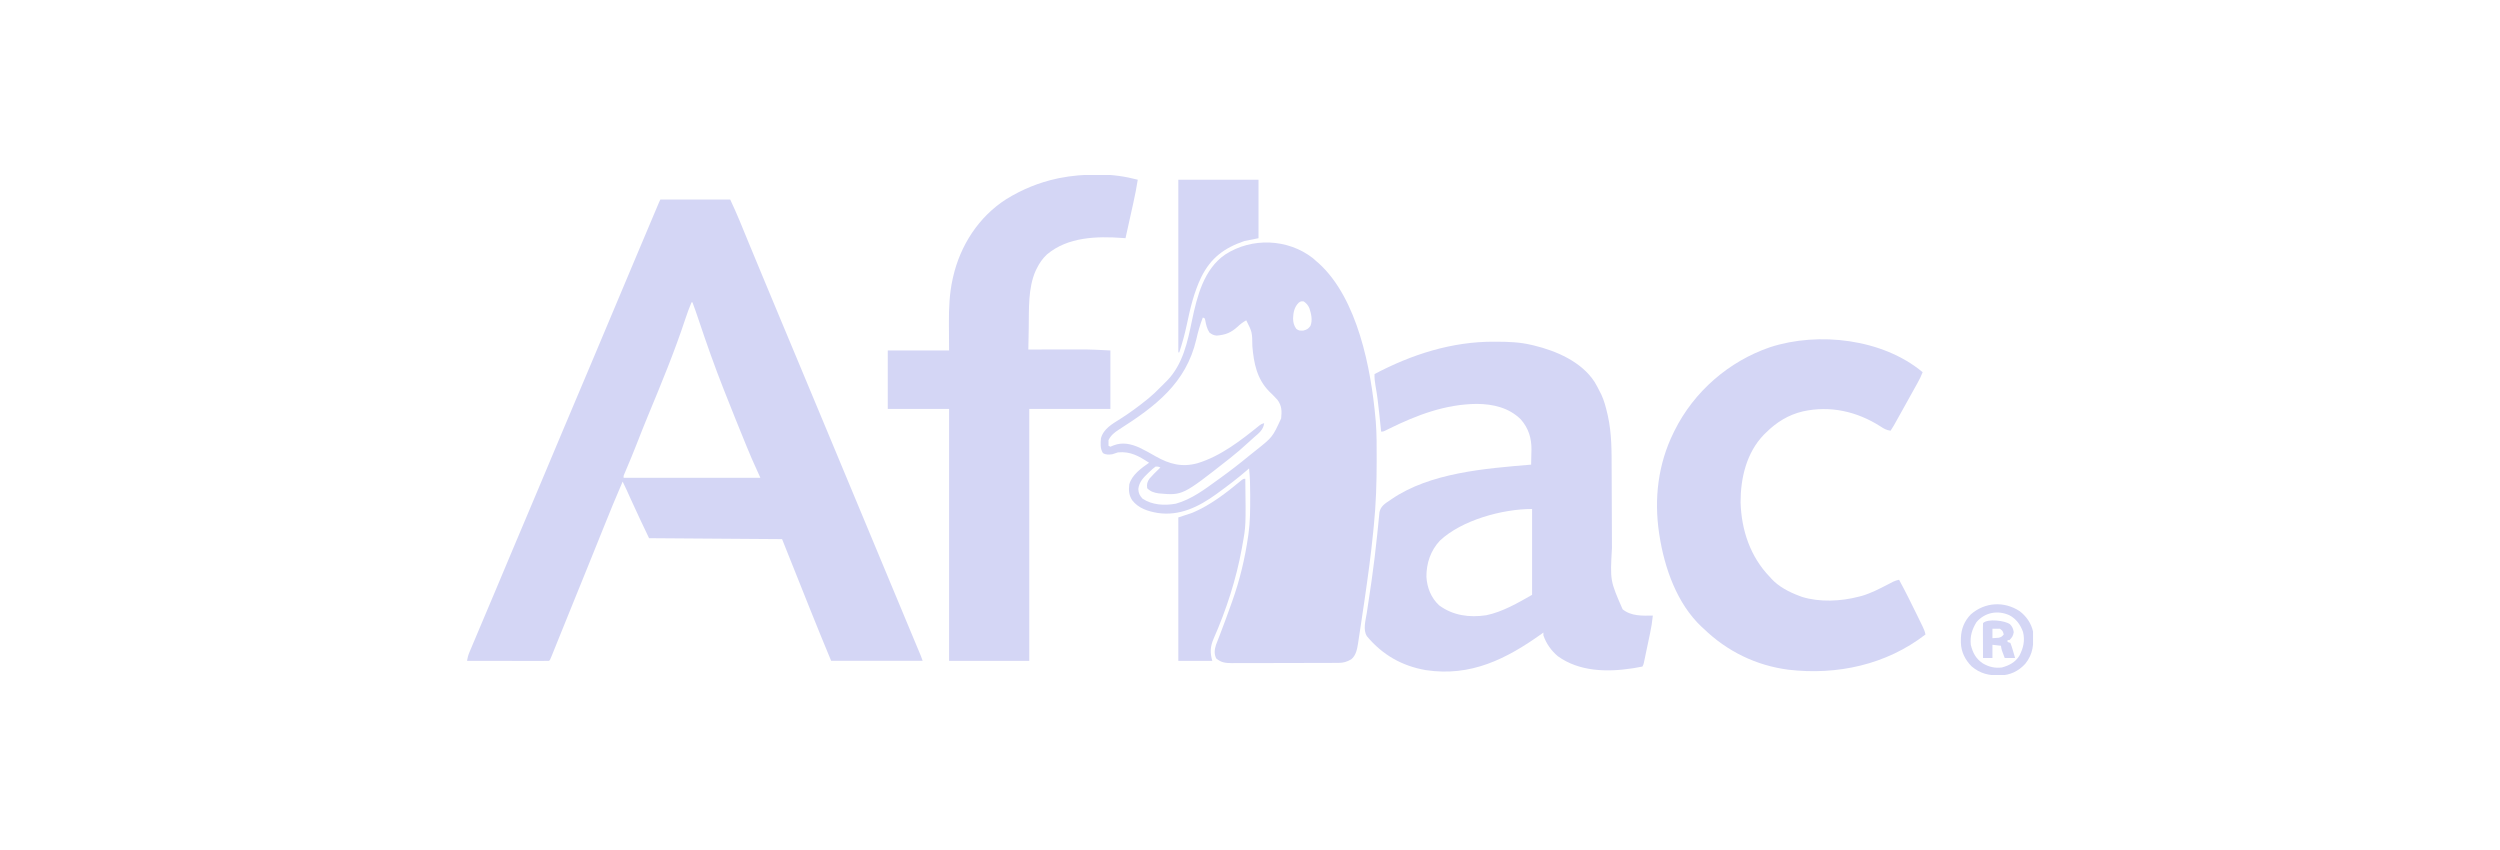 <svg width="150" height="51" viewBox="0 0 150 51" fill="none" xmlns="http://www.w3.org/2000/svg">
<g clip-path="url(#clip0_406_77711)">
<path d="M39.623 11.971C41.006 11.971 42.388 11.971 43.812 11.971C44.009 12.397 44.203 12.819 44.38 13.252C44.401 13.302 44.421 13.351 44.442 13.402C44.485 13.508 44.529 13.614 44.572 13.719C44.691 14.008 44.81 14.298 44.929 14.587C44.953 14.646 44.978 14.706 45.004 14.768C45.264 15.4 45.526 16.031 45.79 16.662C45.837 16.775 45.884 16.888 45.931 17.002C46.002 17.172 46.074 17.343 46.145 17.514C46.312 17.915 46.479 18.316 46.646 18.717C47.097 19.799 47.548 20.88 48.001 21.961C48.502 23.157 49 24.354 49.499 25.551C49.712 26.062 49.925 26.573 50.138 27.084C50.255 27.367 50.373 27.65 50.491 27.933C50.538 28.046 50.586 28.159 50.633 28.273C53.18 34.386 53.18 34.386 53.251 34.556C53.298 34.669 53.345 34.782 53.392 34.896C53.509 35.177 53.627 35.458 53.744 35.739C53.966 36.272 54.188 36.805 54.41 37.338C54.516 37.591 54.622 37.844 54.727 38.098C54.778 38.219 54.829 38.34 54.879 38.462C54.949 38.629 55.019 38.797 55.089 38.965C55.12 39.04 55.12 39.04 55.152 39.116C55.172 39.162 55.191 39.208 55.21 39.255C55.227 39.294 55.243 39.334 55.26 39.375C55.297 39.465 55.328 39.557 55.359 39.65C53.547 39.65 51.735 39.65 49.869 39.65C49.45 38.638 49.033 37.627 48.628 36.61C48.584 36.499 48.539 36.389 48.495 36.278C48.335 35.877 48.175 35.476 48.015 35.076C47.655 34.176 47.296 33.275 46.925 32.348C44.291 32.329 41.658 32.311 38.944 32.291C38.578 31.526 38.214 30.762 37.865 29.988C37.81 29.866 37.755 29.744 37.699 29.622C37.666 29.547 37.632 29.473 37.599 29.399C37.522 29.229 37.443 29.061 37.359 28.895C36.964 29.804 36.589 30.721 36.22 31.64C36.162 31.784 36.104 31.928 36.046 32.072C36.017 32.144 35.988 32.216 35.959 32.288C35.945 32.324 35.931 32.359 35.916 32.396C35.873 32.502 35.83 32.609 35.787 32.716C35.557 33.287 35.327 33.858 35.095 34.428C35.061 34.511 35.028 34.594 34.994 34.677C34.929 34.838 34.863 35 34.798 35.161C34.659 35.503 34.52 35.846 34.381 36.188C34.311 36.362 34.24 36.536 34.17 36.709C34.003 37.121 33.836 37.532 33.67 37.944C33.591 38.14 33.512 38.336 33.433 38.532C33.395 38.626 33.357 38.72 33.319 38.814C33.267 38.944 33.215 39.074 33.162 39.203C33.147 39.242 33.131 39.281 33.115 39.321C33.007 39.587 33.007 39.587 32.944 39.65C32.791 39.655 32.639 39.657 32.486 39.656C32.438 39.656 32.389 39.656 32.34 39.656C32.18 39.656 32.021 39.656 31.861 39.656C31.751 39.655 31.641 39.655 31.53 39.655C31.239 39.655 30.948 39.654 30.657 39.654C30.361 39.653 30.064 39.653 29.767 39.653C29.185 39.652 28.602 39.651 28.02 39.65C28.051 39.475 28.09 39.316 28.159 39.152C28.184 39.091 28.184 39.091 28.21 39.029C28.229 38.985 28.248 38.941 28.267 38.896C28.286 38.85 28.306 38.803 28.326 38.755C28.391 38.6 28.456 38.446 28.522 38.291C28.568 38.182 28.614 38.073 28.66 37.963C28.781 37.677 28.902 37.39 29.023 37.104C29.137 36.833 29.252 36.562 29.366 36.291C29.5 35.974 29.634 35.657 29.768 35.34C30.076 34.611 30.382 33.881 30.687 33.151C31.032 32.326 31.38 31.502 31.73 30.68C32.041 29.95 32.348 29.22 32.654 28.488C33.003 27.654 33.353 26.82 33.705 25.987C33.727 25.934 33.749 25.882 33.772 25.828C33.885 25.561 33.998 25.294 34.111 25.027C34.245 24.708 34.38 24.389 34.515 24.069C34.548 23.991 34.548 23.991 34.582 23.91C34.649 23.751 34.717 23.592 34.784 23.433C35.031 22.848 35.277 22.264 35.525 21.679C35.987 20.585 36.448 19.491 36.906 18.395C37.363 17.303 37.823 16.213 38.283 15.123C38.455 14.718 38.625 14.313 38.796 13.908C38.871 13.731 38.946 13.554 39.02 13.377C39.068 13.263 39.116 13.149 39.164 13.035C39.231 12.878 39.297 12.72 39.364 12.563C39.393 12.492 39.393 12.492 39.424 12.42C39.56 12.097 39.56 12.097 39.623 11.971ZM41.491 18.14C41.353 18.466 41.232 18.797 41.121 19.133C40.468 21.112 39.671 23.034 38.873 24.959C38.643 25.515 38.422 26.073 38.204 26.633C38.006 27.14 37.799 27.643 37.585 28.143C37.563 28.196 37.541 28.249 37.518 28.303C37.498 28.349 37.478 28.396 37.458 28.443C37.409 28.553 37.409 28.553 37.416 28.669C40.124 28.669 42.833 28.669 45.623 28.669C45.455 28.295 45.287 27.922 45.114 27.537C45.007 27.287 44.902 27.038 44.799 26.787C44.771 26.719 44.743 26.651 44.715 26.581C44.331 25.648 43.956 24.712 43.586 23.774C43.531 23.635 43.475 23.496 43.42 23.357C42.874 21.977 42.384 20.582 41.913 19.175C41.797 18.828 41.677 18.483 41.548 18.14C41.529 18.14 41.511 18.14 41.491 18.14Z" fill="#D4D6F5"/>
<path d="M78.769 15.486C78.853 15.559 78.937 15.633 79.02 15.709C79.054 15.737 79.087 15.766 79.122 15.795C81.461 17.913 82.264 22.144 82.529 25.105C82.537 25.192 82.537 25.192 82.546 25.281C82.607 26.039 82.6 26.8 82.6 27.56C82.6 27.616 82.6 27.616 82.6 27.674C82.6 28.966 82.56 30.247 82.43 31.532C82.416 31.673 82.402 31.813 82.388 31.954C82.255 33.303 82.07 34.645 81.875 35.987C81.859 36.098 81.859 36.098 81.842 36.211C81.781 36.632 81.718 37.052 81.654 37.473C81.634 37.605 81.614 37.737 81.594 37.869C81.567 38.055 81.538 38.241 81.509 38.427C81.497 38.509 81.497 38.509 81.485 38.592C81.43 38.935 81.362 39.331 81.075 39.558C80.82 39.708 80.606 39.772 80.314 39.773C80.253 39.773 80.193 39.774 80.131 39.774C80.065 39.774 79.999 39.774 79.931 39.774C79.826 39.775 79.826 39.775 79.72 39.775C79.529 39.776 79.338 39.776 79.147 39.776C79.028 39.777 78.908 39.777 78.789 39.777C78.415 39.778 78.042 39.779 77.668 39.779C77.237 39.779 76.806 39.78 76.375 39.782C76.042 39.783 75.708 39.783 75.375 39.783C75.176 39.783 74.977 39.784 74.778 39.785C74.556 39.786 74.334 39.786 74.112 39.785C74.046 39.786 73.98 39.786 73.913 39.787C73.535 39.785 73.266 39.76 72.97 39.503C72.837 39.221 72.871 38.973 72.961 38.685C73.033 38.492 73.109 38.301 73.185 38.11C73.425 37.497 73.645 36.875 73.869 36.256C73.889 36.2 73.909 36.145 73.929 36.088C74.382 34.823 74.698 33.51 74.888 32.18C74.894 32.136 74.901 32.091 74.908 32.044C75.011 31.318 75.011 30.589 75.011 29.856C75.012 29.808 75.012 29.76 75.012 29.711C75.012 29.173 75.002 28.64 74.944 28.105C74.904 28.14 74.864 28.175 74.823 28.211C74.264 28.696 73.675 29.141 73.076 29.576C73.038 29.605 73 29.633 72.96 29.661C71.917 30.413 70.773 30.974 69.462 30.778C68.875 30.679 68.308 30.501 67.93 30.013C67.731 29.698 67.716 29.436 67.756 29.067C67.909 28.494 68.48 28.088 68.944 27.765C68.333 27.367 67.831 27.071 67.076 27.143C66.963 27.178 66.849 27.216 66.737 27.256C66.535 27.279 66.349 27.3 66.174 27.181C66.005 26.913 66.029 26.599 66.058 26.294C66.213 25.722 66.745 25.432 67.215 25.135C67.768 24.786 68.29 24.401 68.799 23.99C68.855 23.946 68.855 23.946 68.911 23.901C69.164 23.694 69.395 23.471 69.624 23.237C69.668 23.194 69.712 23.151 69.758 23.106C69.807 23.056 69.856 23.006 69.907 22.954C69.962 22.9 69.962 22.9 70.019 22.844C70.979 21.86 71.254 20.506 71.524 19.206C71.822 17.774 72.241 16.134 73.515 15.269C75.111 14.236 77.268 14.32 78.769 15.486ZM77.916 18.167C77.657 18.433 77.596 18.752 77.584 19.115C77.592 19.356 77.634 19.527 77.775 19.727C77.924 19.85 78.003 19.841 78.199 19.834C78.416 19.779 78.492 19.735 78.624 19.558C78.765 19.217 78.675 18.837 78.566 18.5C78.484 18.307 78.395 18.212 78.227 18.086C78.055 18.072 78.055 18.072 77.916 18.167ZM72.171 19.048C72.002 19.481 71.88 19.911 71.778 20.364C71.162 22.997 69.323 24.383 67.124 25.782C66.86 25.953 66.655 26.118 66.51 26.407C66.508 26.52 66.508 26.633 66.51 26.746C66.548 26.765 66.585 26.784 66.624 26.803C66.688 26.776 66.752 26.749 66.818 26.722C67.35 26.516 67.853 26.632 68.362 26.855C68.699 27.015 69.024 27.2 69.347 27.385C70.177 27.853 70.925 28.048 71.855 27.792C73.25 27.367 74.465 26.417 75.584 25.513C75.68 25.444 75.68 25.444 75.85 25.388C75.805 25.785 75.537 25.987 75.25 26.233C75.121 26.344 74.996 26.458 74.872 26.574C74.53 26.891 74.179 27.194 73.812 27.482C73.771 27.515 73.729 27.548 73.686 27.581C70.951 29.732 70.951 29.732 69.527 29.604C69.247 29.563 69.035 29.498 68.831 29.294C68.798 29.053 68.833 28.904 68.978 28.708C69.144 28.514 69.327 28.338 69.51 28.161C69.548 28.124 69.585 28.087 69.624 28.048C69.499 27.993 69.499 27.993 69.341 27.992C69.211 28.085 69.109 28.171 68.997 28.282C68.968 28.309 68.939 28.337 68.909 28.365C68.609 28.653 68.342 28.917 68.3 29.343C68.309 29.591 68.379 29.73 68.548 29.916C69.132 30.309 69.877 30.343 70.552 30.221C71.501 29.956 72.291 29.354 73.076 28.784C73.146 28.734 73.146 28.734 73.217 28.683C73.815 28.252 74.394 27.804 74.962 27.334C75.094 27.226 75.228 27.121 75.362 27.015C76.352 26.229 76.352 26.229 76.869 25.105C76.915 24.668 76.912 24.334 76.637 23.979C76.48 23.805 76.314 23.643 76.147 23.481C75.41 22.723 75.229 21.791 75.142 20.778C75.132 19.926 75.132 19.926 74.775 19.218C74.574 19.331 74.413 19.453 74.247 19.611C73.851 19.965 73.541 20.087 73.01 20.136C72.818 20.121 72.721 20.068 72.567 19.954C72.415 19.718 72.362 19.482 72.314 19.21C72.299 19.158 72.299 19.158 72.284 19.105C72.228 19.077 72.228 19.077 72.171 19.048Z" fill="#D4D6F5"/>
<path d="M89.647 20.502C89.694 20.502 89.741 20.502 89.79 20.503C90.494 20.505 91.18 20.526 91.868 20.69C91.939 20.706 91.939 20.706 92.012 20.723C93.369 21.047 94.888 21.699 95.677 22.919C95.795 23.114 95.899 23.315 96 23.52C96.027 23.572 96.054 23.624 96.081 23.677C96.249 24.038 96.345 24.412 96.436 24.797C96.453 24.869 96.453 24.869 96.47 24.942C96.708 26.012 96.697 27.1 96.699 28.19C96.699 28.405 96.701 28.621 96.702 28.836C96.704 29.383 96.706 29.929 96.708 30.475C96.71 31.065 96.712 31.654 96.715 32.244C96.716 32.458 96.717 32.671 96.717 32.884C96.606 34.843 96.606 34.843 97.356 36.556C97.869 36.979 98.544 36.944 99.17 36.935C99.135 37.304 99.076 37.66 98.999 38.023C98.987 38.075 98.977 38.129 98.965 38.183C98.942 38.294 98.918 38.405 98.895 38.516C98.859 38.687 98.823 38.857 98.787 39.028C98.765 39.136 98.742 39.245 98.719 39.353C98.709 39.404 98.698 39.455 98.687 39.507C98.677 39.554 98.667 39.602 98.656 39.65C98.643 39.712 98.643 39.712 98.63 39.776C98.604 39.878 98.604 39.878 98.548 39.992C98.388 40.027 98.232 40.056 98.07 40.08C98.023 40.087 97.977 40.095 97.929 40.102C96.426 40.334 94.757 40.298 93.478 39.378C93.079 39.049 92.773 38.614 92.604 38.123C92.604 38.068 92.604 38.011 92.604 37.954C92.575 37.974 92.546 37.995 92.516 38.017C90.388 39.536 88.256 40.616 85.547 40.207C84.115 39.958 82.952 39.294 82.019 38.18C81.762 37.795 81.94 37.207 82.008 36.773C82.029 36.628 82.051 36.483 82.073 36.337C82.085 36.261 82.096 36.184 82.108 36.108C82.168 35.712 82.226 35.316 82.284 34.921C82.29 34.881 82.295 34.841 82.301 34.801C82.431 33.905 82.535 33.007 82.629 32.107C82.647 31.928 82.666 31.75 82.685 31.572C82.699 31.443 82.711 31.313 82.723 31.184C82.731 31.102 82.74 31.021 82.748 30.939C82.758 30.833 82.758 30.833 82.769 30.724C82.85 30.373 83.088 30.219 83.378 30.029C83.413 30.005 83.448 29.98 83.485 29.955C85.817 28.353 89.13 28.11 91.868 27.878C91.875 27.647 91.879 27.416 91.882 27.185C91.885 27.088 91.885 27.088 91.888 26.989C91.896 26.287 91.714 25.694 91.246 25.161C90.531 24.457 89.585 24.242 88.61 24.234C86.729 24.25 85.011 24.901 83.342 25.725C83.273 25.759 83.273 25.759 83.203 25.793C83.143 25.823 83.143 25.823 83.081 25.854C82.981 25.897 82.981 25.897 82.868 25.897C82.862 25.839 82.856 25.781 82.85 25.721C82.828 25.5 82.804 25.279 82.781 25.058C82.771 24.964 82.761 24.869 82.751 24.774C82.694 24.219 82.627 23.669 82.526 23.119C82.485 22.891 82.464 22.676 82.472 22.444C84.698 21.266 87.114 20.49 89.647 20.502ZM86.394 32.438C85.836 33.033 85.578 33.803 85.585 34.614C85.625 35.264 85.866 35.876 86.351 36.323C87.187 36.937 88.165 37.064 89.174 36.915C90.15 36.713 91.075 36.175 91.925 35.69C91.925 33.99 91.925 32.29 91.925 30.539C90.136 30.539 87.703 31.209 86.394 32.438Z" fill="#D4D6F5"/>
<path d="M65.828 10.475C65.871 10.475 65.913 10.475 65.957 10.475C66.752 10.474 67.494 10.582 68.266 10.783C68.194 11.242 68.106 11.694 68.005 12.148C67.992 12.21 67.978 12.271 67.964 12.335C67.921 12.53 67.877 12.725 67.834 12.92C67.805 13.053 67.775 13.186 67.746 13.319C67.674 13.644 67.602 13.968 67.53 14.292C67.478 14.288 67.425 14.284 67.371 14.28C65.814 14.166 64.069 14.21 62.814 15.269C62.55 15.518 62.369 15.779 62.209 16.104C62.188 16.146 62.166 16.189 62.144 16.233C61.671 17.291 61.745 18.555 61.724 19.687C61.722 19.812 61.719 19.937 61.717 20.062C61.711 20.365 61.705 20.668 61.7 20.972C61.746 20.971 61.793 20.971 61.841 20.971C62.285 20.97 62.73 20.969 63.175 20.969C63.403 20.968 63.631 20.968 63.86 20.967C64.081 20.967 64.302 20.966 64.524 20.966C64.607 20.966 64.691 20.966 64.774 20.966C65.394 20.963 66.004 20.994 66.624 21.028C66.624 22.186 66.624 23.344 66.624 24.538C65.018 24.538 63.411 24.538 61.756 24.538C61.756 29.525 61.756 34.512 61.756 39.651C60.169 39.651 58.581 39.651 56.945 39.651C56.945 34.663 56.945 29.676 56.945 24.538C55.731 24.538 54.517 24.538 53.266 24.538C53.266 23.38 53.266 22.221 53.266 21.028C54.48 21.028 55.694 21.028 56.945 21.028C56.94 20.201 56.94 20.201 56.935 19.374C56.931 18.492 56.965 17.612 57.157 16.747C57.167 16.704 57.176 16.66 57.186 16.615C57.62 14.72 58.727 13.001 60.377 11.949C61.332 11.361 62.335 10.948 63.433 10.712C63.493 10.699 63.493 10.699 63.553 10.686C64.308 10.535 65.061 10.476 65.828 10.475Z" fill="#D4D6F5"/>
<path d="M115.359 22.332C115.277 22.55 115.177 22.749 115.065 22.952C115.047 22.985 115.029 23.017 115.011 23.05C114.953 23.155 114.894 23.26 114.836 23.365C114.795 23.438 114.755 23.511 114.714 23.584C114.59 23.809 114.465 24.033 114.34 24.257C114.301 24.328 114.261 24.399 114.222 24.47C114.113 24.665 114.004 24.861 113.895 25.056C113.861 25.116 113.828 25.176 113.794 25.237C113.763 25.292 113.732 25.347 113.701 25.404C113.66 25.475 113.66 25.475 113.619 25.549C113.561 25.649 113.499 25.746 113.435 25.842C113.188 25.81 113.032 25.72 112.826 25.584C111.417 24.685 109.819 24.322 108.175 24.682C107.306 24.889 106.592 25.328 105.963 25.955C105.92 25.997 105.877 26.038 105.833 26.081C104.79 27.157 104.431 28.686 104.435 30.144C104.484 31.807 105.018 33.407 106.189 34.615C106.236 34.668 106.236 34.668 106.284 34.722C106.718 35.198 107.346 35.524 107.944 35.747C108.004 35.77 108.063 35.792 108.125 35.815C109.176 36.14 110.451 36.082 111.51 35.804C111.576 35.787 111.641 35.771 111.709 35.754C112.256 35.593 112.753 35.335 113.258 35.074C113.342 35.03 113.342 35.03 113.428 34.986C113.479 34.96 113.529 34.933 113.581 34.906C113.703 34.849 113.812 34.812 113.944 34.785C114.323 35.482 114.676 36.191 115.023 36.904C115.045 36.949 115.067 36.993 115.089 37.039C115.152 37.167 115.214 37.296 115.276 37.424C115.295 37.463 115.314 37.502 115.334 37.541C115.417 37.715 115.494 37.879 115.529 38.068C113.178 39.886 110.229 40.523 107.306 40.183C105.359 39.929 103.635 39.084 102.227 37.728C102.187 37.692 102.147 37.656 102.106 37.618C100.621 36.227 99.87 34.085 99.567 32.125C99.56 32.082 99.553 32.039 99.546 31.995C99.237 29.915 99.484 27.842 100.416 25.955C100.434 25.917 100.453 25.879 100.472 25.84C101.637 23.494 103.733 21.675 106.211 20.83C109.119 19.887 112.965 20.331 115.359 22.332Z" fill="#D4D6F5"/>
<path d="M74.718 28.727C74.754 31.557 74.754 31.557 74.548 32.689C74.537 32.753 74.526 32.816 74.514 32.882C74.179 34.74 73.577 36.596 72.815 38.326C72.613 38.801 72.594 39.151 72.737 39.651C72.064 39.651 71.392 39.651 70.699 39.651C70.699 36.812 70.699 33.973 70.699 31.047C70.979 30.954 71.26 30.86 71.548 30.764C72.631 30.309 73.585 29.565 74.484 28.818C74.605 28.727 74.605 28.727 74.718 28.727Z" fill="#D4D6F5"/>
<path d="M70.699 10.783C72.287 10.783 73.875 10.783 75.51 10.783C75.51 11.941 75.51 13.099 75.51 14.293C75.23 14.349 74.95 14.405 74.662 14.462C73.451 14.877 72.653 15.471 72.077 16.624C71.637 17.54 71.414 18.495 71.207 19.483C71.088 20.048 70.938 20.594 70.756 21.142C70.737 21.142 70.719 21.142 70.699 21.142C70.699 17.723 70.699 14.305 70.699 10.783Z" fill="#D4D6F5"/>
<path d="M121.177 36.667C121.583 36.979 121.873 37.395 121.984 37.897C122.028 38.641 121.998 39.231 121.513 39.832C121.097 40.279 120.615 40.505 120.007 40.528C119.344 40.535 118.824 40.425 118.305 39.99C117.91 39.599 117.665 39.106 117.652 38.548C117.653 38.485 117.653 38.485 117.653 38.42C117.654 38.376 117.654 38.332 117.654 38.286C117.671 37.733 117.861 37.264 118.248 36.864C119.092 36.126 120.241 36.059 121.177 36.667ZM118.587 37.331C118.317 37.774 118.196 38.171 118.248 38.689C118.369 39.178 118.553 39.525 118.977 39.807C119.337 40.017 119.702 40.102 120.116 40.048C120.55 39.931 120.925 39.733 121.163 39.342C121.403 38.878 121.508 38.437 121.381 37.916C121.223 37.481 120.972 37.124 120.554 36.91C119.858 36.599 119.089 36.742 118.587 37.331Z" fill="#D4D6F5"/>
<path d="M120.6 37.455C120.743 37.606 120.792 37.723 120.824 37.927C120.788 38.151 120.727 38.248 120.566 38.405C120.529 38.405 120.491 38.405 120.453 38.405C120.453 38.442 120.453 38.48 120.453 38.518C120.509 38.537 120.565 38.556 120.623 38.575C120.681 38.728 120.73 38.874 120.775 39.031C120.787 39.074 120.8 39.117 120.813 39.161C120.845 39.267 120.875 39.374 120.906 39.48C120.7 39.48 120.495 39.48 120.283 39.48C120.097 39.003 120.097 39.003 120.056 38.745C119.888 38.726 119.72 38.707 119.547 38.688C119.547 38.95 119.547 39.211 119.547 39.48C119.36 39.48 119.173 39.48 118.981 39.48C118.98 39.183 118.979 38.886 118.978 38.589C118.978 38.487 118.977 38.386 118.977 38.285C118.976 38.14 118.976 37.995 118.975 37.85C118.975 37.804 118.975 37.759 118.975 37.712C118.975 37.603 118.978 37.495 118.981 37.386C119.264 37.103 120.31 37.235 120.6 37.455ZM119.547 37.726C119.547 37.913 119.547 38.099 119.547 38.292C119.628 38.286 119.708 38.28 119.791 38.274C119.836 38.271 119.882 38.267 119.928 38.264C120.077 38.23 120.131 38.181 120.226 38.065C120.163 37.854 120.163 37.854 120 37.726C119.922 37.722 119.844 37.721 119.766 37.722C119.658 37.724 119.658 37.724 119.547 37.726Z" fill="#D4D6F5"/>
</g>
<defs>
<clipPath id="clip0_406_77711">
<rect width="93.962" height="30" fill="white" transform="translate(28.02 10.5)"/>
</clipPath>
</defs>
</svg>
